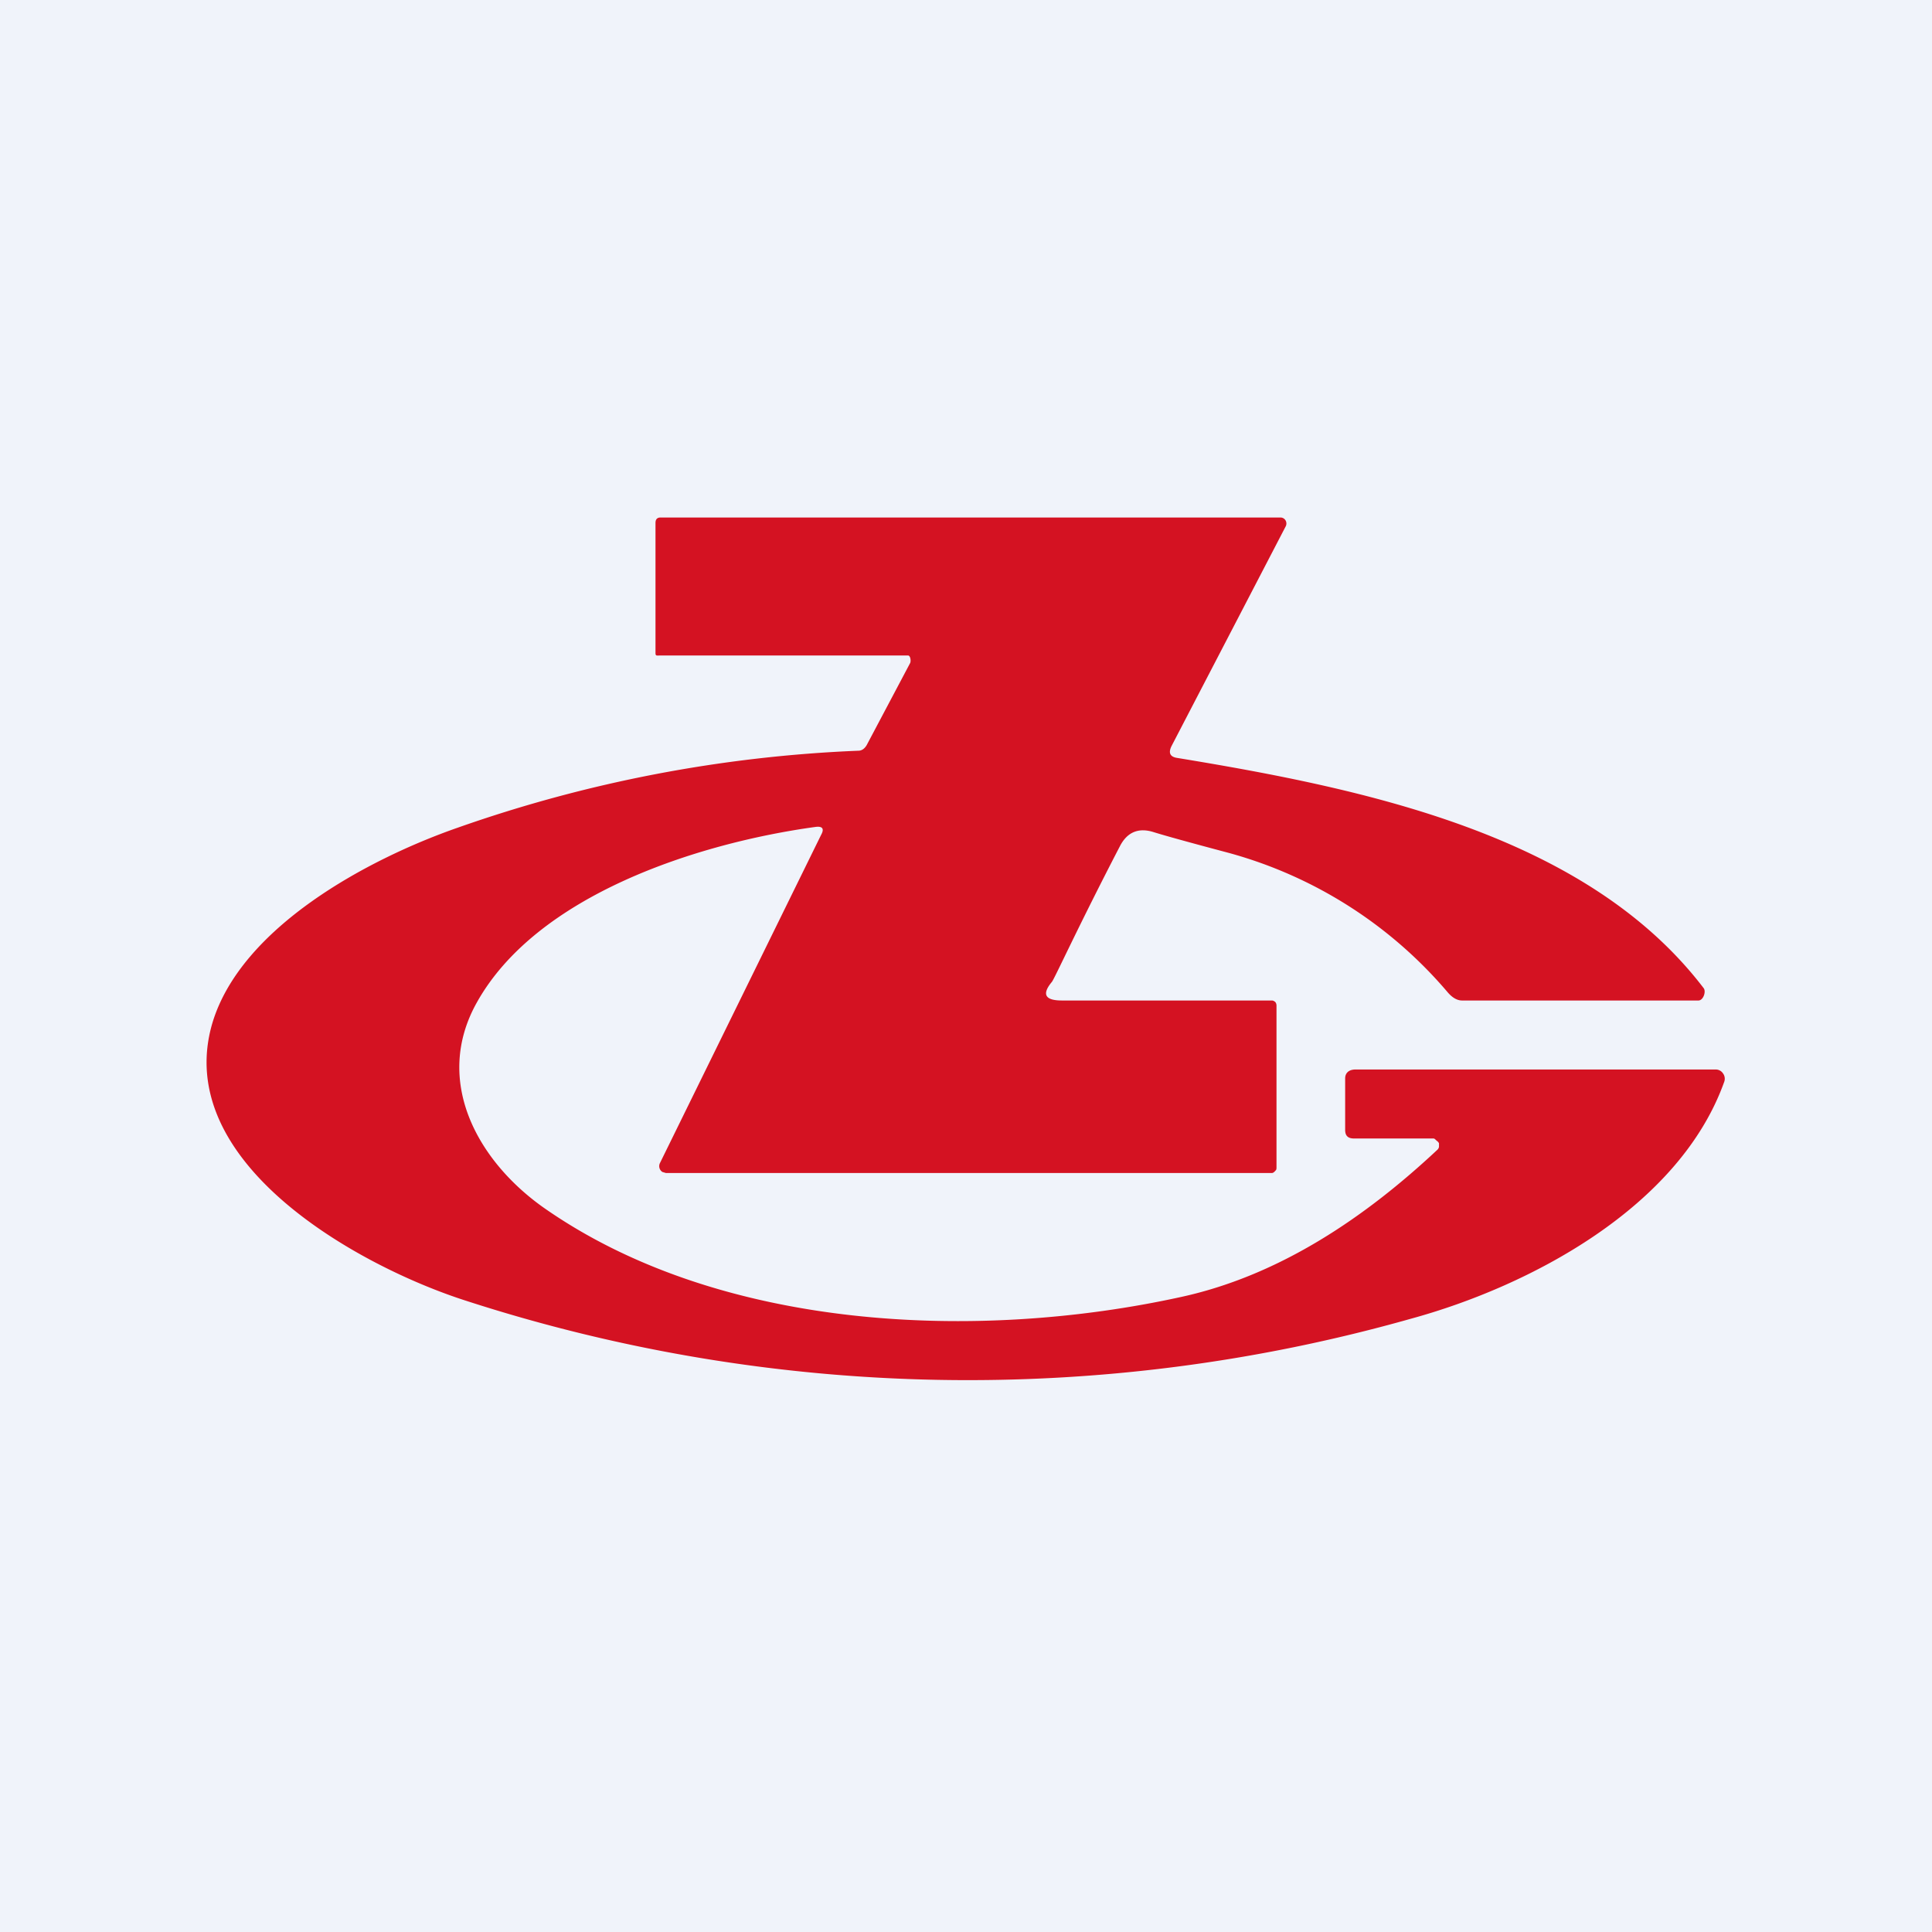 <svg width="56" height="56" viewBox="0 0 56 56" xmlns="http://www.w3.org/2000/svg"><path fill="#F0F3FA" d="M0 0h56v56H0z"/><path d="M26.33 19h-7.2c-.09 0-.13.02-.13-.07v-3.77c0-.1.04-.16.15-.16h17.97a.17.17 0 0 1 .14.08.18.18 0 0 1 .01.17l-3.31 6.37c-.1.2-.05.32.17.35 5.47.9 11.86 2.23 15.25 6.67.08.1-.01.36-.15.36h-6.85c-.16 0-.3-.1-.42-.24a12.73 12.73 0 0 0-6.35-4.04c-1.13-.3-1.85-.5-2.17-.6-.44-.14-.77 0-.98.41-1.23 2.37-1.89 3.83-1.97 3.93-.3.36-.2.54.29.54h6.09c.03 0 .07.02.1.05.02.03.03.06.03.1v4.68c0 .04 0 .08-.03.1-.03.04-.07.07-.1.07H19.3l-.1-.03a.2.2 0 0 1-.07-.26l4.67-9.51c.1-.18.04-.26-.17-.23-3.41.47-8.07 1.97-9.81 5.09-1.27 2.27.02 4.6 1.96 5.96 5.1 3.56 12.56 3.87 18.47 2.57 2.87-.63 5.35-2.33 7.42-4.27a.15.15 0 0 0 .04-.08v-.1a.17.17 0 0 0-.06-.07c-.03-.02-.06-.07-.1-.07h-2.3c-.18 0-.26-.08-.26-.25v-1.49c0-.17.12-.26.3-.26h10.45a.25.25 0 0 1 .2.11.26.26 0 0 1 .04.24c-1.3 3.65-5.64 5.93-9.07 6.87a47.17 47.17 0 0 1-27.38-.51c-3.14-1-8.58-4.02-7.37-8.07.84-2.77 4.5-4.74 7.11-5.65a39.78 39.78 0 0 1 11.61-2.23c.1 0 .18-.06.24-.16l1.26-2.38c.03-.06.01-.22-.06-.22Z" fill="#D41222"/></svg>